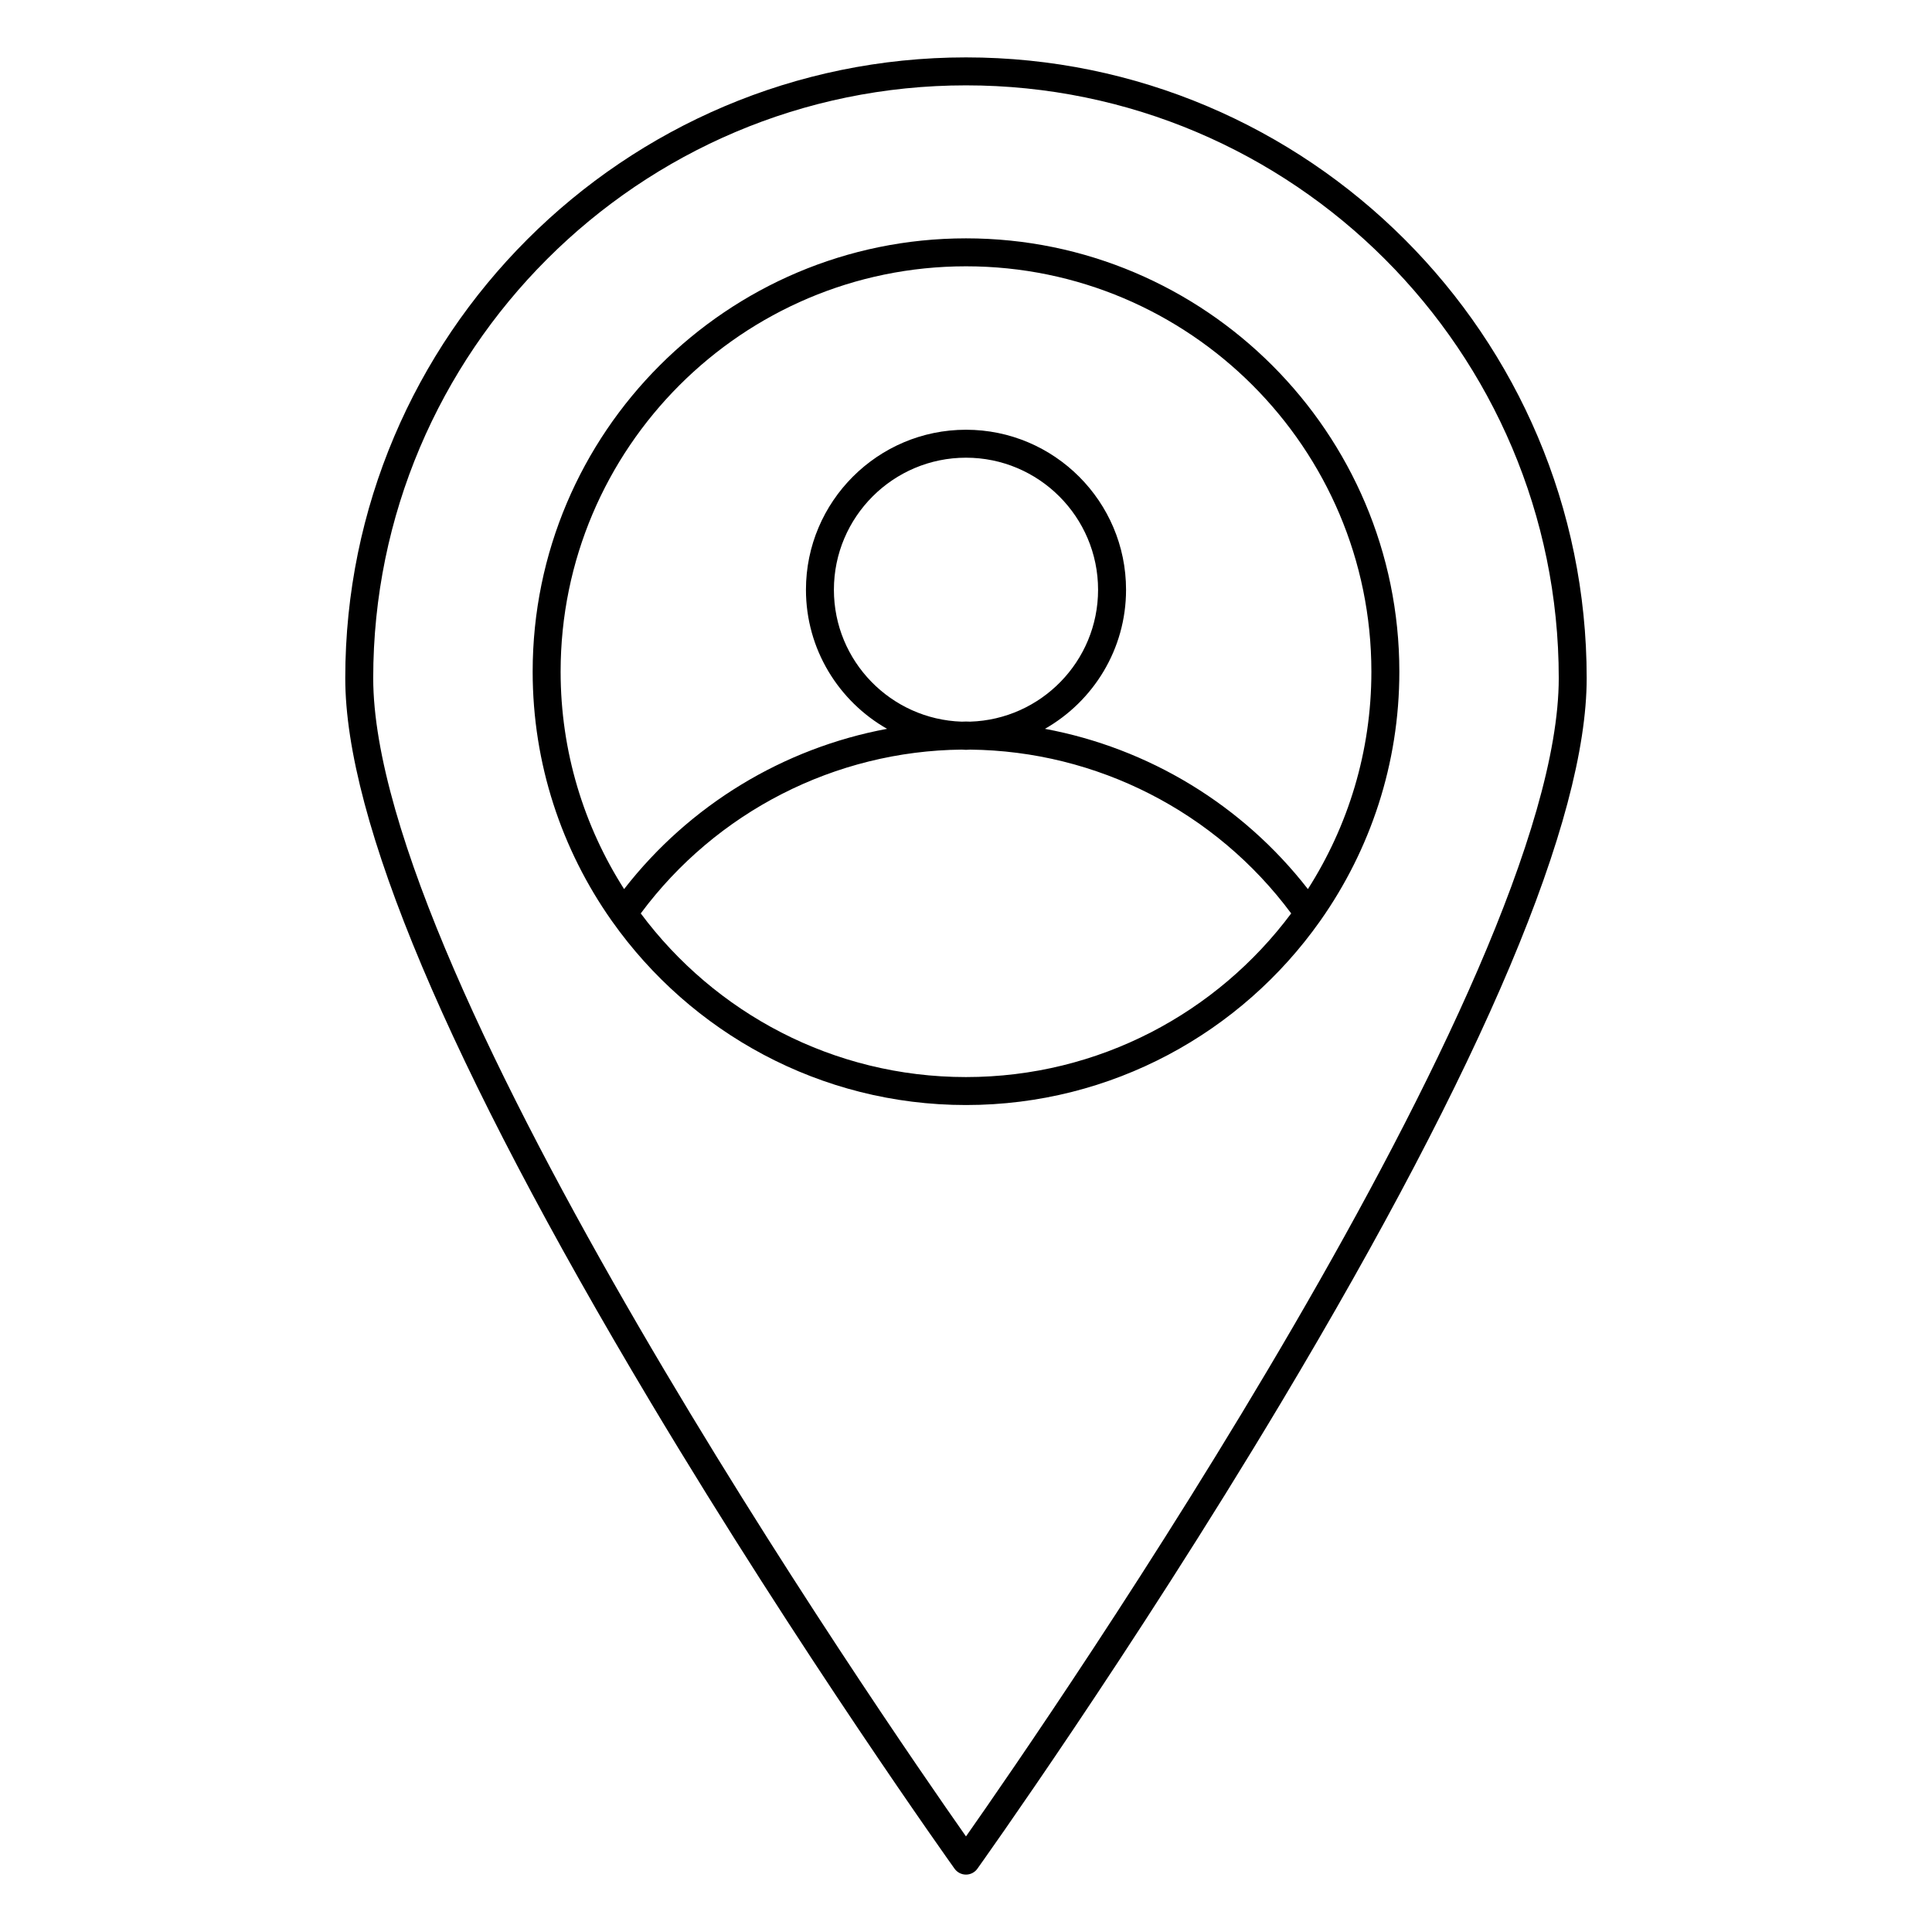 <?xml version="1.0" encoding="UTF-8"?>
<!-- Uploaded to: ICON Repo, www.svgrepo.com, Generator: ICON Repo Mixer Tools -->
<svg fill="#000000" width="800px" height="800px" version="1.1" viewBox="144 144 512 512" xmlns="http://www.w3.org/2000/svg">
 <g>
  <path d="m396.98 639.24c0.699 0.969 1.82 1.547 3.016 1.547s2.316-0.578 3.012-1.547c0.402-0.562 40.746-57.039 80.562-123.64 53.691-89.824 80.918-154.39 80.918-191.89 0-90.703-73.793-164.5-164.49-164.5-90.703 0-164.5 73.793-164.5 164.5 0 37.508 27.227 102.07 80.918 191.89 39.816 66.605 80.16 123.08 80.562 123.64zm3.016-472.62c86.617 0 157.09 70.469 157.09 157.09 0 79.938-135.04 275.56-157.09 306.96-22.047-31.398-157.09-227.03-157.09-306.96 0-86.617 70.469-157.09 157.09-157.09z"/>
  <path d="m493.77 388.18c0.078-0.105 0.16-0.203 0.223-0.312 13.117-18.664 20.848-41.371 20.848-65.863 0-63.32-51.516-114.84-114.84-114.84-63.324 0-114.84 51.516-114.84 114.84 0 24.492 7.731 47.199 20.848 65.863 0.062 0.113 0.145 0.207 0.223 0.312 20.82 29.41 55.078 48.664 93.773 48.664 38.691 0 72.949-19.254 93.766-48.664zm-201.2-66.176c0-59.238 48.195-107.43 107.43-107.43s107.43 48.191 107.43 107.43c0 21.191-6.191 40.949-16.824 57.613-17.348-22.32-42.242-37.363-69.688-42.469 12.816-7.305 21.496-21.074 21.496-36.852 0-23.387-19.023-42.41-42.414-42.41-23.387 0-42.414 19.023-42.414 42.41 0 15.777 8.68 29.547 21.496 36.852-27.445 5.106-52.34 20.148-69.688 42.469-10.633-16.664-16.824-36.422-16.824-57.613zm108.54 13.238c-0.371 0-0.742-0.031-1.113-0.031-0.375 0-0.742 0.031-1.113 0.035-18.781-0.598-33.891-16.023-33.891-34.949 0-19.301 15.703-35.004 35.004-35.004s35.004 15.703 35.004 35.004c0 18.926-15.109 34.352-33.891 34.945zm-87.301 50.82c19.992-26.934 51.512-43.059 85.07-43.41 0.375 0.012 0.738 0.059 1.117 0.059 0.375 0 0.742-0.047 1.113-0.055 33.559 0.352 65.078 16.477 85.07 43.41-19.602 26.301-50.938 43.367-86.184 43.367-35.25 0-66.586-17.066-86.188-43.371z"/>
 </g>
</svg>